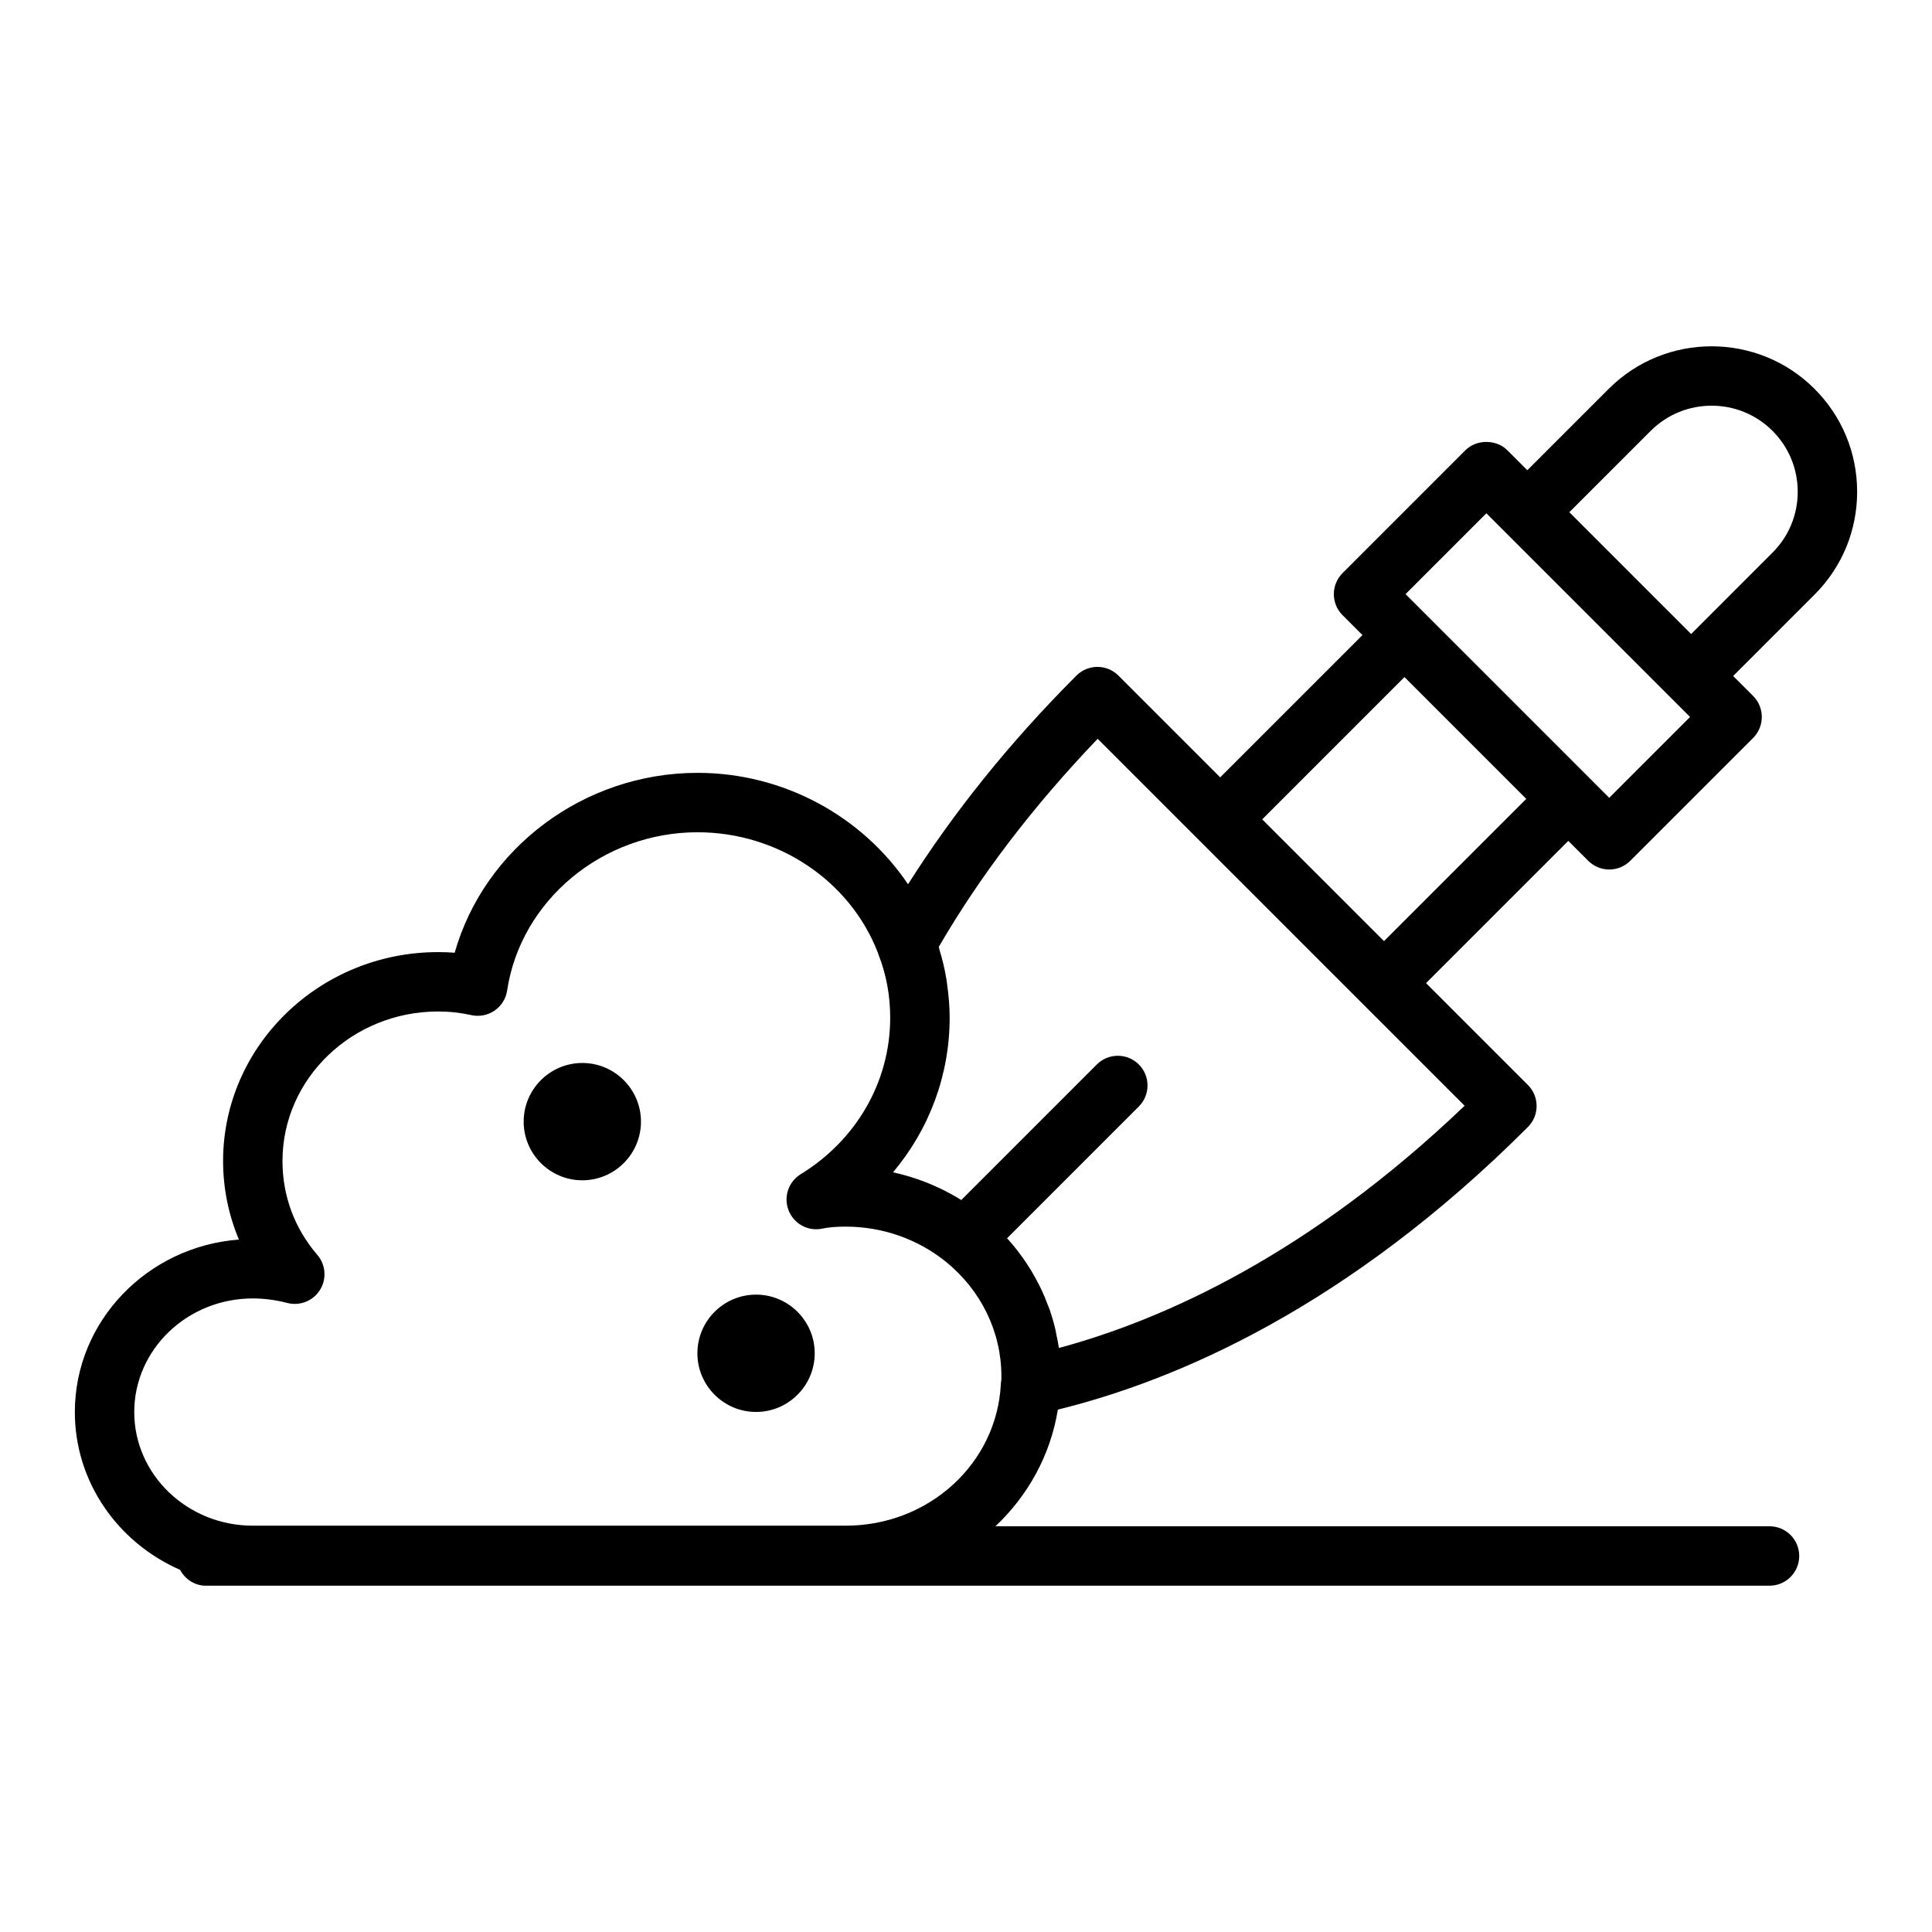 <?xml version="1.0" encoding="UTF-8"?>
<!-- Uploaded to: ICON Repo, www.iconrepo.com, Generator: ICON Repo Mixer Tools -->
<svg fill="#000000" width="800px" height="800px" version="1.1" viewBox="144 144 512 512" xmlns="http://www.w3.org/2000/svg">
 <g>
  <path d="m636.16 274.32c0-10.301-4.012-19.988-11.297-27.273-15.035-15.035-39.504-15.027-54.539 0l-21.566 21.566-5.285-5.285c-2.953-2.953-8.18-2.953-11.133 0l-32.555 32.559c-3.074 3.074-3.074 8.055 0 11.133l5.285 5.285-37.703 37.703-26.969-26.969c-3.074-3.074-8.055-3.074-11.133 0-17.758 17.758-32.609 36.328-44.625 55.305-12.137-18.027-32.969-29.531-55.777-29.531-30.156 0-56.531 20.012-64.367 47.668-1.445-0.113-2.906-0.164-4.391-0.164-31.422 0-56.984 24.84-56.984 55.371 0 7.195 1.445 14.27 4.191 20.812-24.285 1.828-43.477 21.633-43.477 45.715 0 18.605 11.473 34.625 27.883 41.809 1.328 2.465 3.848 4.203 6.844 4.203l414.38-0.004c4.348 0 7.871-3.523 7.871-7.871 0-4.348-3.523-7.871-7.871-7.871h-205.15c8.605-8.102 14.59-18.824 16.551-30.922 31.305-7.691 76.711-27.023 124.57-74.891 3.074-3.074 3.074-8.055 0-11.133l-26.996-26.996 37.699-37.699 5.285 5.285c1.477 1.477 3.481 2.305 5.566 2.305 2.086 0 4.09-0.832 5.566-2.305l32.559-32.559c3.074-3.074 3.074-8.055 0-11.133l-5.285-5.285 21.562-21.566c7.277-7.277 11.293-16.961 11.293-27.262zm-268.01 274h-157.16c-17.324 0-31.414-13.504-31.414-30.109 0-16.605 14.09-30.113 31.414-30.113 3.012 0 6.09 0.402 9.137 1.199 3.316 0.859 6.844-0.523 8.668-3.445 1.824-2.918 1.539-6.688-0.703-9.297-6.039-7.031-9.23-15.633-9.23-24.875 0-21.848 18.5-39.625 41.238-39.625 3.016 0 5.894 0.316 8.801 0.961 2.106 0.465 4.359 0.043 6.16-1.191 1.801-1.234 3.004-3.16 3.332-5.32 3.609-23.914 25.301-41.949 50.461-41.949 21.234 0 40.355 12.77 47.758 31.836 0.07 0.234 0.145 0.465 0.234 0.691 2.039 5.184 3.066 10.777 3.066 16.617 0 16.855-8.867 32.363-23.719 41.48-3.262 2.004-4.609 6.066-3.191 9.621 1.418 3.555 5.172 5.598 8.938 4.789 1.676-0.355 3.648-0.52 6.199-0.52 9.699 0 19.109 3.297 26.512 9.297 9.359 7.566 14.73 18.621 14.73 30.328 0 0.336 0.016 0.668-0.016 0.988-0.004 0.027 0 0.055-0.004 0.078-0.059 0.332-0.109 0.668-0.125 1.004-1.027 21.059-19.074 37.555-41.09 37.555zm56.469-47.09c-0.172-1.227-0.434-2.43-0.688-3.637-0.082-0.395-0.133-0.797-0.223-1.191-0.43-1.84-0.957-3.648-1.578-5.43-0.148-0.422-0.336-0.828-0.492-1.25-0.504-1.344-1.043-2.668-1.652-3.965-0.277-0.59-0.59-1.164-0.887-1.746-0.57-1.105-1.164-2.195-1.809-3.266-0.359-0.598-0.738-1.188-1.121-1.77-0.676-1.031-1.395-2.035-2.141-3.023-0.414-0.543-0.82-1.09-1.254-1.621-0.605-0.742-1.246-1.461-1.895-2.176l34.922-34.926c3.074-3.074 3.074-8.055 0-11.133-3.074-3.074-8.055-3.074-11.133 0l-35.918 35.922c-3.664-2.269-7.566-4.141-11.645-5.539-2.109-0.723-4.262-1.324-6.445-1.805 9.605-11.41 15.008-25.77 15.008-40.984 0-2.965-0.258-5.875-0.66-8.746-0.059-0.426-0.098-0.855-0.168-1.277-0.438-2.723-1.078-5.383-1.875-7.996-0.074-0.242-0.098-0.504-0.176-0.746 10.941-18.84 25.078-37.348 42.102-55.137l26.906 26.902v0.004l43.406 43.406c0.004 0.004 0.004 0.004 0.008 0.004l26.93 26.93c-41.188 39.391-79.723 56.691-107.52 64.195zm86.156-107.82-32.277-32.273 37.703-37.703 32.273 32.277zm59.684-37.98-5.277-5.277c-0.004-0.004-0.004-0.008-0.008-0.012l-48.691-48.691 21.422-21.426 53.98 53.98zm43.27-64.973-21.562 21.566-32.277-32.281 21.562-21.562c8.906-8.887 23.379-8.895 32.277 0 4.312 4.312 6.684 10.043 6.684 16.141 0 6.094-2.371 11.824-6.684 16.137z"/>
  <path d="m298.32 425.7c-8.57 0-15.543 6.973-15.543 15.543 0 8.57 6.973 15.547 15.543 15.547 8.57 0 15.543-6.977 15.543-15.547 0-8.57-6.973-15.543-15.543-15.543z"/>
  <path d="m344.36 487.09c-8.57 0-15.543 6.973-15.543 15.543 0 8.57 6.973 15.547 15.543 15.547 8.57 0 15.547-6.977 15.547-15.547 0-8.57-6.977-15.543-15.547-15.543z"/>
 </g>
</svg>